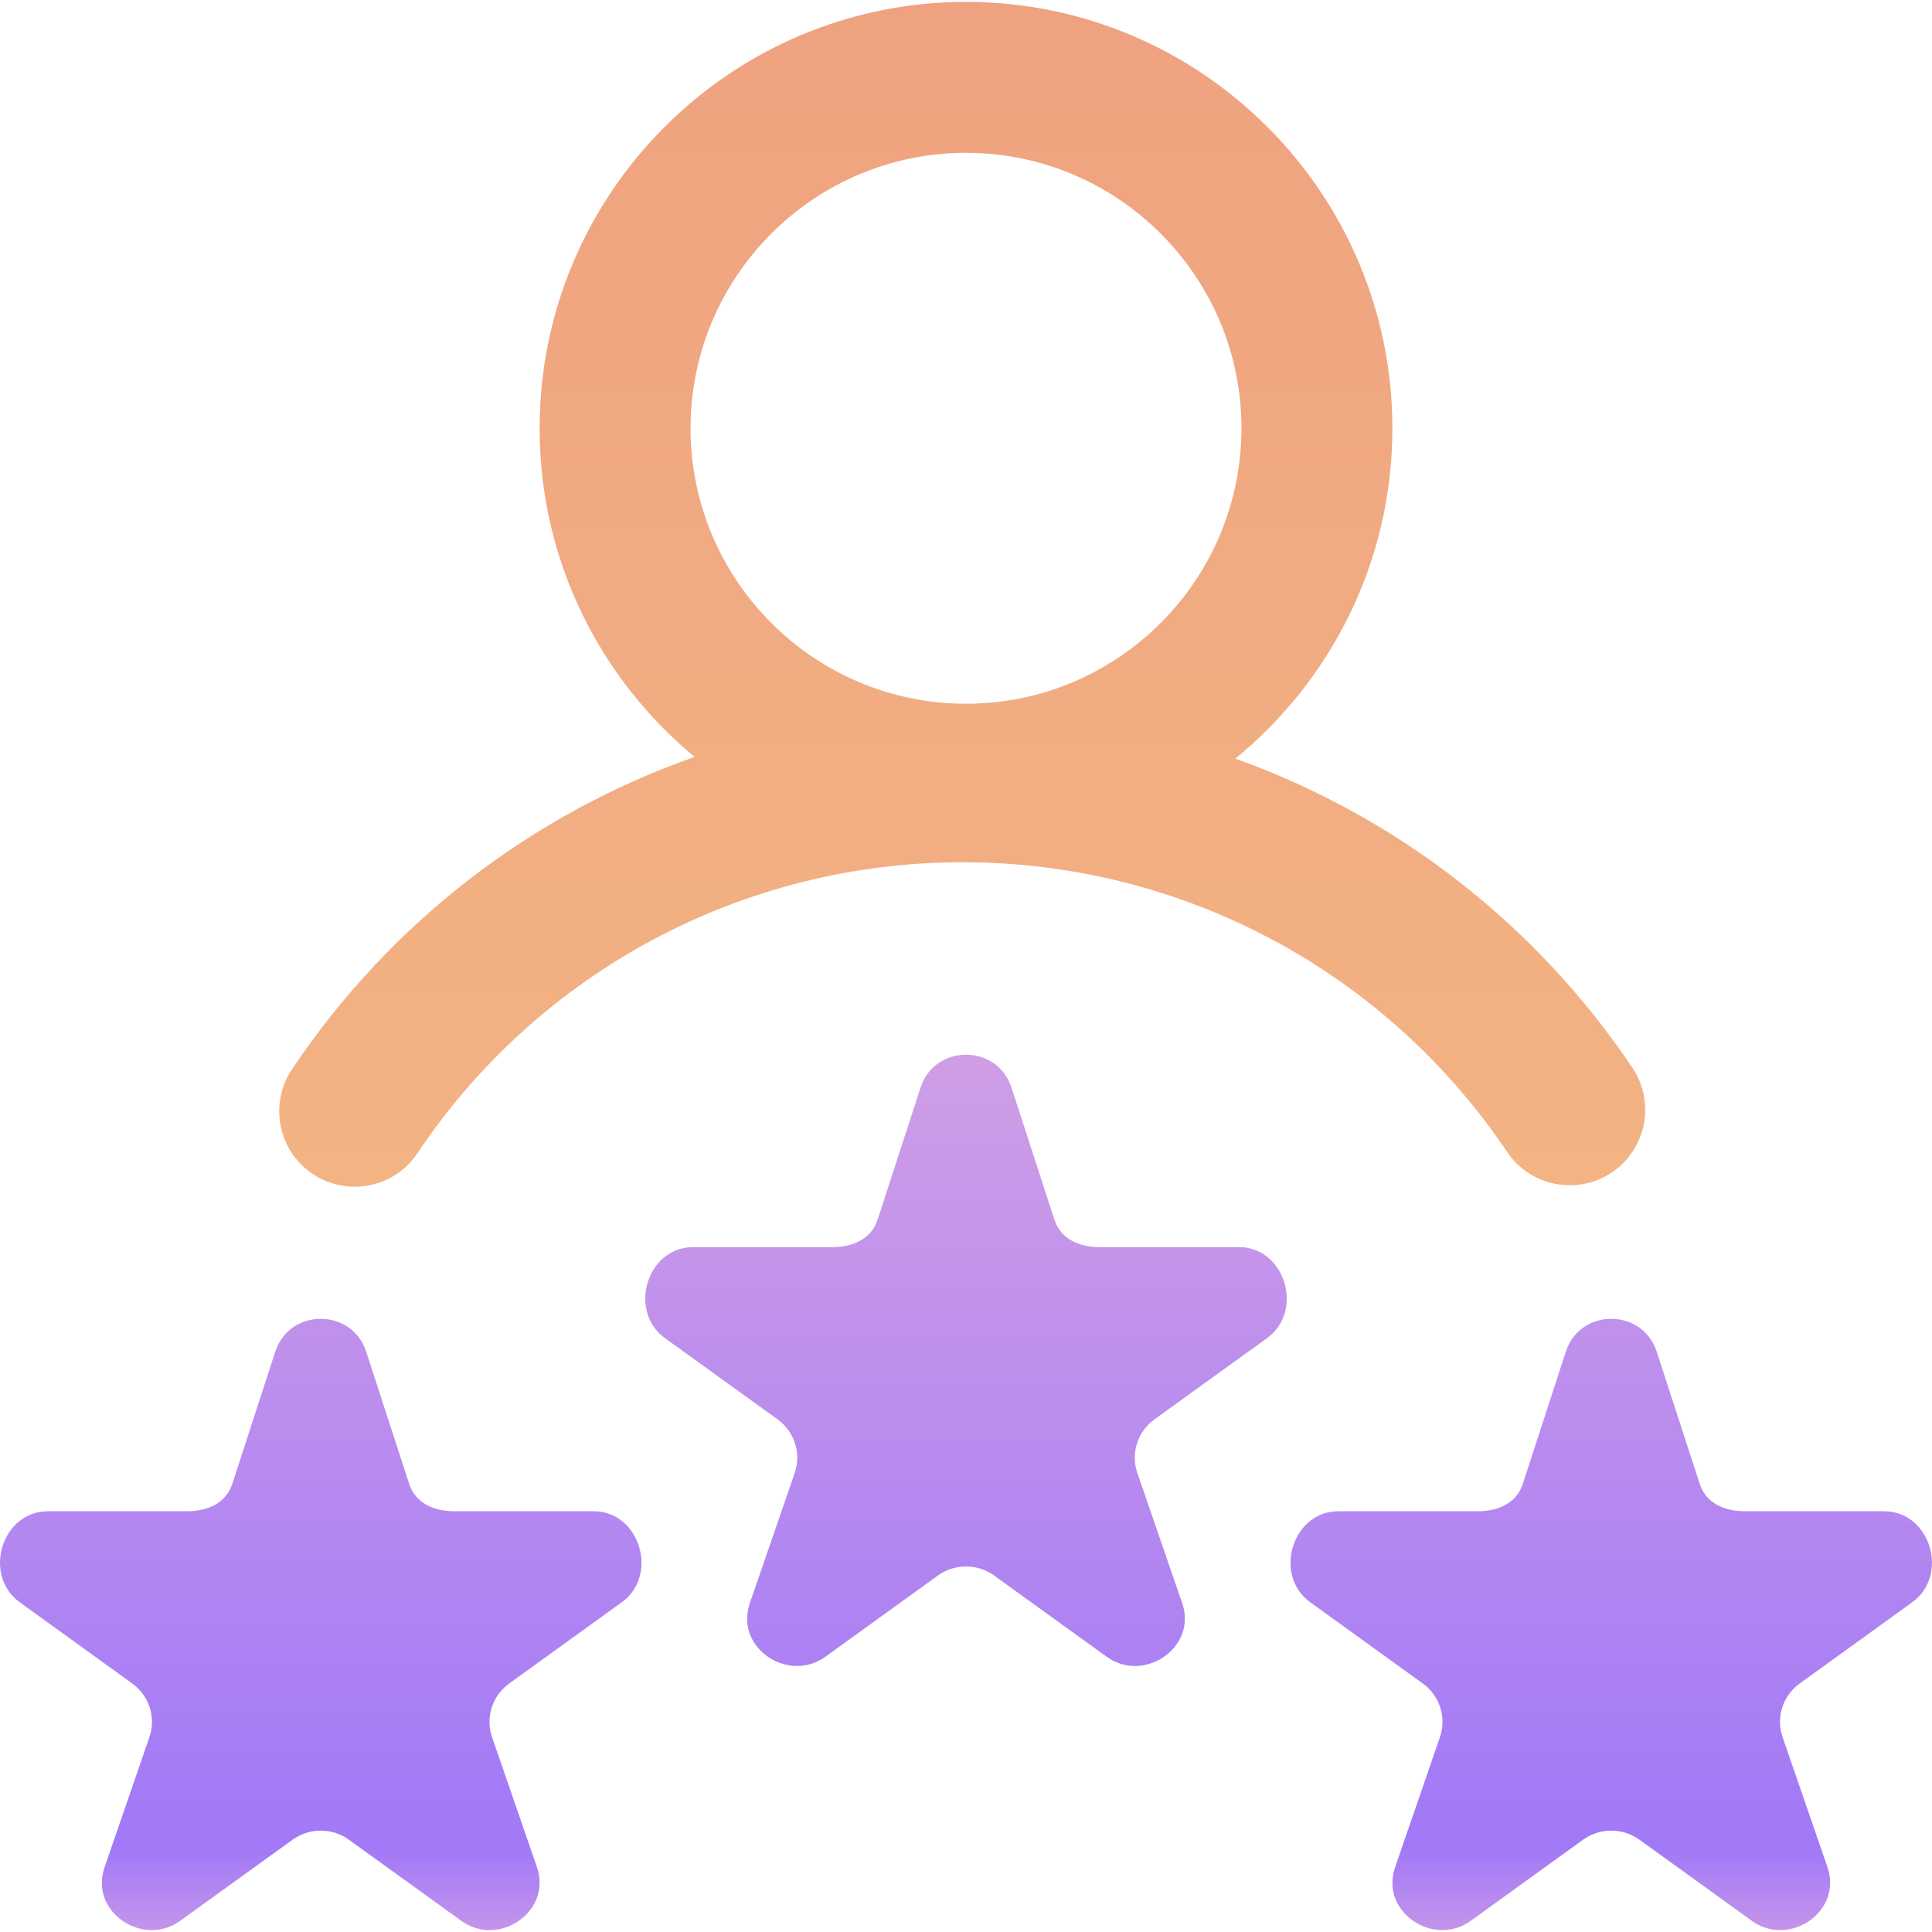 <svg width="40" height="40" viewBox="0 0 40 40" fill="none" xmlns="http://www.w3.org/2000/svg">
<g clip-path="url(#clip0)">
<g filter="url(#filter0_d)">
<path d="M6.475 24.306C6.742 24.485 7.044 24.57 7.342 24.57C7.846 24.57 8.341 24.327 8.642 23.877C11.167 20.104 15.388 17.852 19.932 17.852C24.463 17.852 28.677 20.094 31.203 23.849C31.685 24.565 32.656 24.755 33.372 24.273C34.088 23.792 34.278 22.821 33.796 22.105C31.778 19.104 28.883 16.89 25.576 15.706C27.559 14.086 28.828 11.622 28.828 8.867C28.828 3.999 24.868 0.039 20 0.039C15.132 0.039 11.172 3.999 11.172 8.867C11.172 11.602 12.422 14.05 14.381 15.671C11.022 16.851 8.084 19.092 6.045 22.139C5.565 22.856 5.758 23.826 6.475 24.306ZM20 3.164C23.145 3.164 25.703 5.723 25.703 8.867C25.703 12.012 23.145 14.57 20 14.57C16.855 14.57 14.297 12.012 14.297 8.867C14.297 5.723 16.855 3.164 20 3.164Z" fill="url(#paint0_linear)"/>
</g>
<g filter="url(#filter1_d)">
<path d="M26.231 27.706L23.902 29.386C23.555 29.636 23.41 30.079 23.543 30.484L24.48 33.203C24.52 33.324 24.535 33.442 24.53 33.555C24.497 34.285 23.582 34.785 22.911 34.3L20.581 32.619C20.408 32.494 20.204 32.432 20 32.432C19.796 32.432 19.592 32.494 19.419 32.619L17.09 34.3C16.418 34.785 15.499 34.285 15.47 33.555C15.465 33.442 15.481 33.324 15.52 33.203L16.458 30.484C16.59 30.079 16.445 29.636 16.098 29.386L13.769 27.706C12.994 27.146 13.392 25.82 14.35 25.82H17.23C17.658 25.82 18.038 25.655 18.17 25.251L19.06 22.514C19.208 22.062 19.604 21.836 20 21.836C20.396 21.836 20.793 22.062 20.941 22.514L21.83 25.251C21.963 25.655 22.342 25.82 22.771 25.82H25.65C26.608 25.82 27.006 27.146 26.231 27.706ZM39.59 33.174L37.261 34.855C36.914 35.105 36.769 35.548 36.902 35.952L37.84 38.671C37.88 38.792 37.895 38.911 37.89 39.023C37.856 39.754 36.941 40.253 36.27 39.769L33.941 38.088C33.767 37.963 33.563 37.901 33.359 37.901C33.156 37.901 32.952 37.963 32.778 38.088L30.449 39.769C29.778 40.253 28.858 39.754 28.829 39.023C28.825 38.911 28.84 38.792 28.88 38.671L29.817 35.952C29.949 35.548 29.804 35.105 29.458 34.855L27.128 33.174C26.353 32.615 26.752 31.289 27.71 31.289H30.589C31.017 31.289 31.397 31.124 31.529 30.72L32.419 27.983C32.567 27.531 32.963 27.305 33.359 27.305C33.756 27.305 34.152 27.531 34.3 27.983L35.19 30.72C35.322 31.124 35.702 31.289 36.13 31.289H39.009C39.967 31.289 40.365 32.615 39.59 33.174ZM12.872 33.174L10.542 34.855C10.196 35.105 10.051 35.548 10.183 35.952L11.121 38.671C11.161 38.792 11.176 38.911 11.171 39.023C11.138 39.754 10.223 40.253 9.551 39.769L7.222 38.088C7.049 37.963 6.845 37.901 6.641 37.901C6.437 37.901 6.233 37.963 6.059 38.088L3.73 39.769C3.059 40.253 2.139 39.754 2.11 39.023C2.106 38.911 2.121 38.792 2.161 38.671L3.098 35.952C3.231 35.548 3.085 35.105 2.739 34.855L0.41 33.174C-0.365 32.615 0.033 31.289 0.991 31.289H3.87C4.298 31.289 4.678 31.124 4.81 30.72L5.7 27.983C5.848 27.531 6.244 27.305 6.641 27.305C7.037 27.305 7.433 27.531 7.581 27.983L8.471 30.72C8.603 31.124 8.983 31.289 9.411 31.289H12.29C13.248 31.289 13.647 32.615 12.872 33.174Z" fill="url(#paint1_linear)"/>
</g>
</g>
<defs>
<filter id="filter0_d" x="0.781" y="-4.961" width="38.282" height="34.531" filterUnits="userSpaceOnUse" color-interpolation-filters="sRGB">
<feFlood flood-opacity="0" result="BackgroundImageFix"/>
<feColorMatrix in="SourceAlpha" type="matrix" values="0 0 0 0 0 0 0 0 0 0 0 0 0 0 0 0 0 0 127 0"/>
<feOffset/>
<feGaussianBlur stdDeviation="2.5"/>
<feColorMatrix type="matrix" values="0 0 0 0 0 0 0 0 0 0 0 0 0 0 0 0 0 0 0.1 0"/>
<feBlend mode="normal" in2="BackgroundImageFix" result="effect1_dropShadow"/>
<feBlend mode="normal" in="SourceGraphic" in2="effect1_dropShadow" result="shape"/>
</filter>
<filter id="filter1_d" x="-4" y="17.836" width="48" height="26.125" filterUnits="userSpaceOnUse" color-interpolation-filters="sRGB">
<feFlood flood-opacity="0" result="BackgroundImageFix"/>
<feColorMatrix in="SourceAlpha" type="matrix" values="0 0 0 0 0 0 0 0 0 0 0 0 0 0 0 0 0 0 127 0"/>
<feOffset/>
<feGaussianBlur stdDeviation="2"/>
<feColorMatrix type="matrix" values="0 0 0 0 0 0 0 0 0 0 0 0 0 0 0 0 0 0 0.1 0"/>
<feBlend mode="normal" in2="BackgroundImageFix" result="effect1_dropShadow"/>
<feBlend mode="normal" in="SourceGraphic" in2="effect1_dropShadow" result="shape"/>
</filter>
<linearGradient id="paint0_linear" x1="19.922" y1="0.039" x2="19.922" y2="24.57" gradientUnits="userSpaceOnUse">
<stop stop-color="#EFA280"/>
<stop offset="1" stop-color="#F3B383"/>
</linearGradient>
<linearGradient id="paint1_linear" x1="20" y1="21.836" x2="20" y2="39.961" gradientUnits="userSpaceOnUse">
<stop stop-color="#CF9EE6"/>
<stop offset="0.906" stop-color="#A178F7"/>
<stop offset="1" stop-color="#C495EA"/>
</linearGradient>
<clipPath id="clip0">
<rect width="40" height="40" fill="white"/>
</clipPath>
</defs>
</svg>
